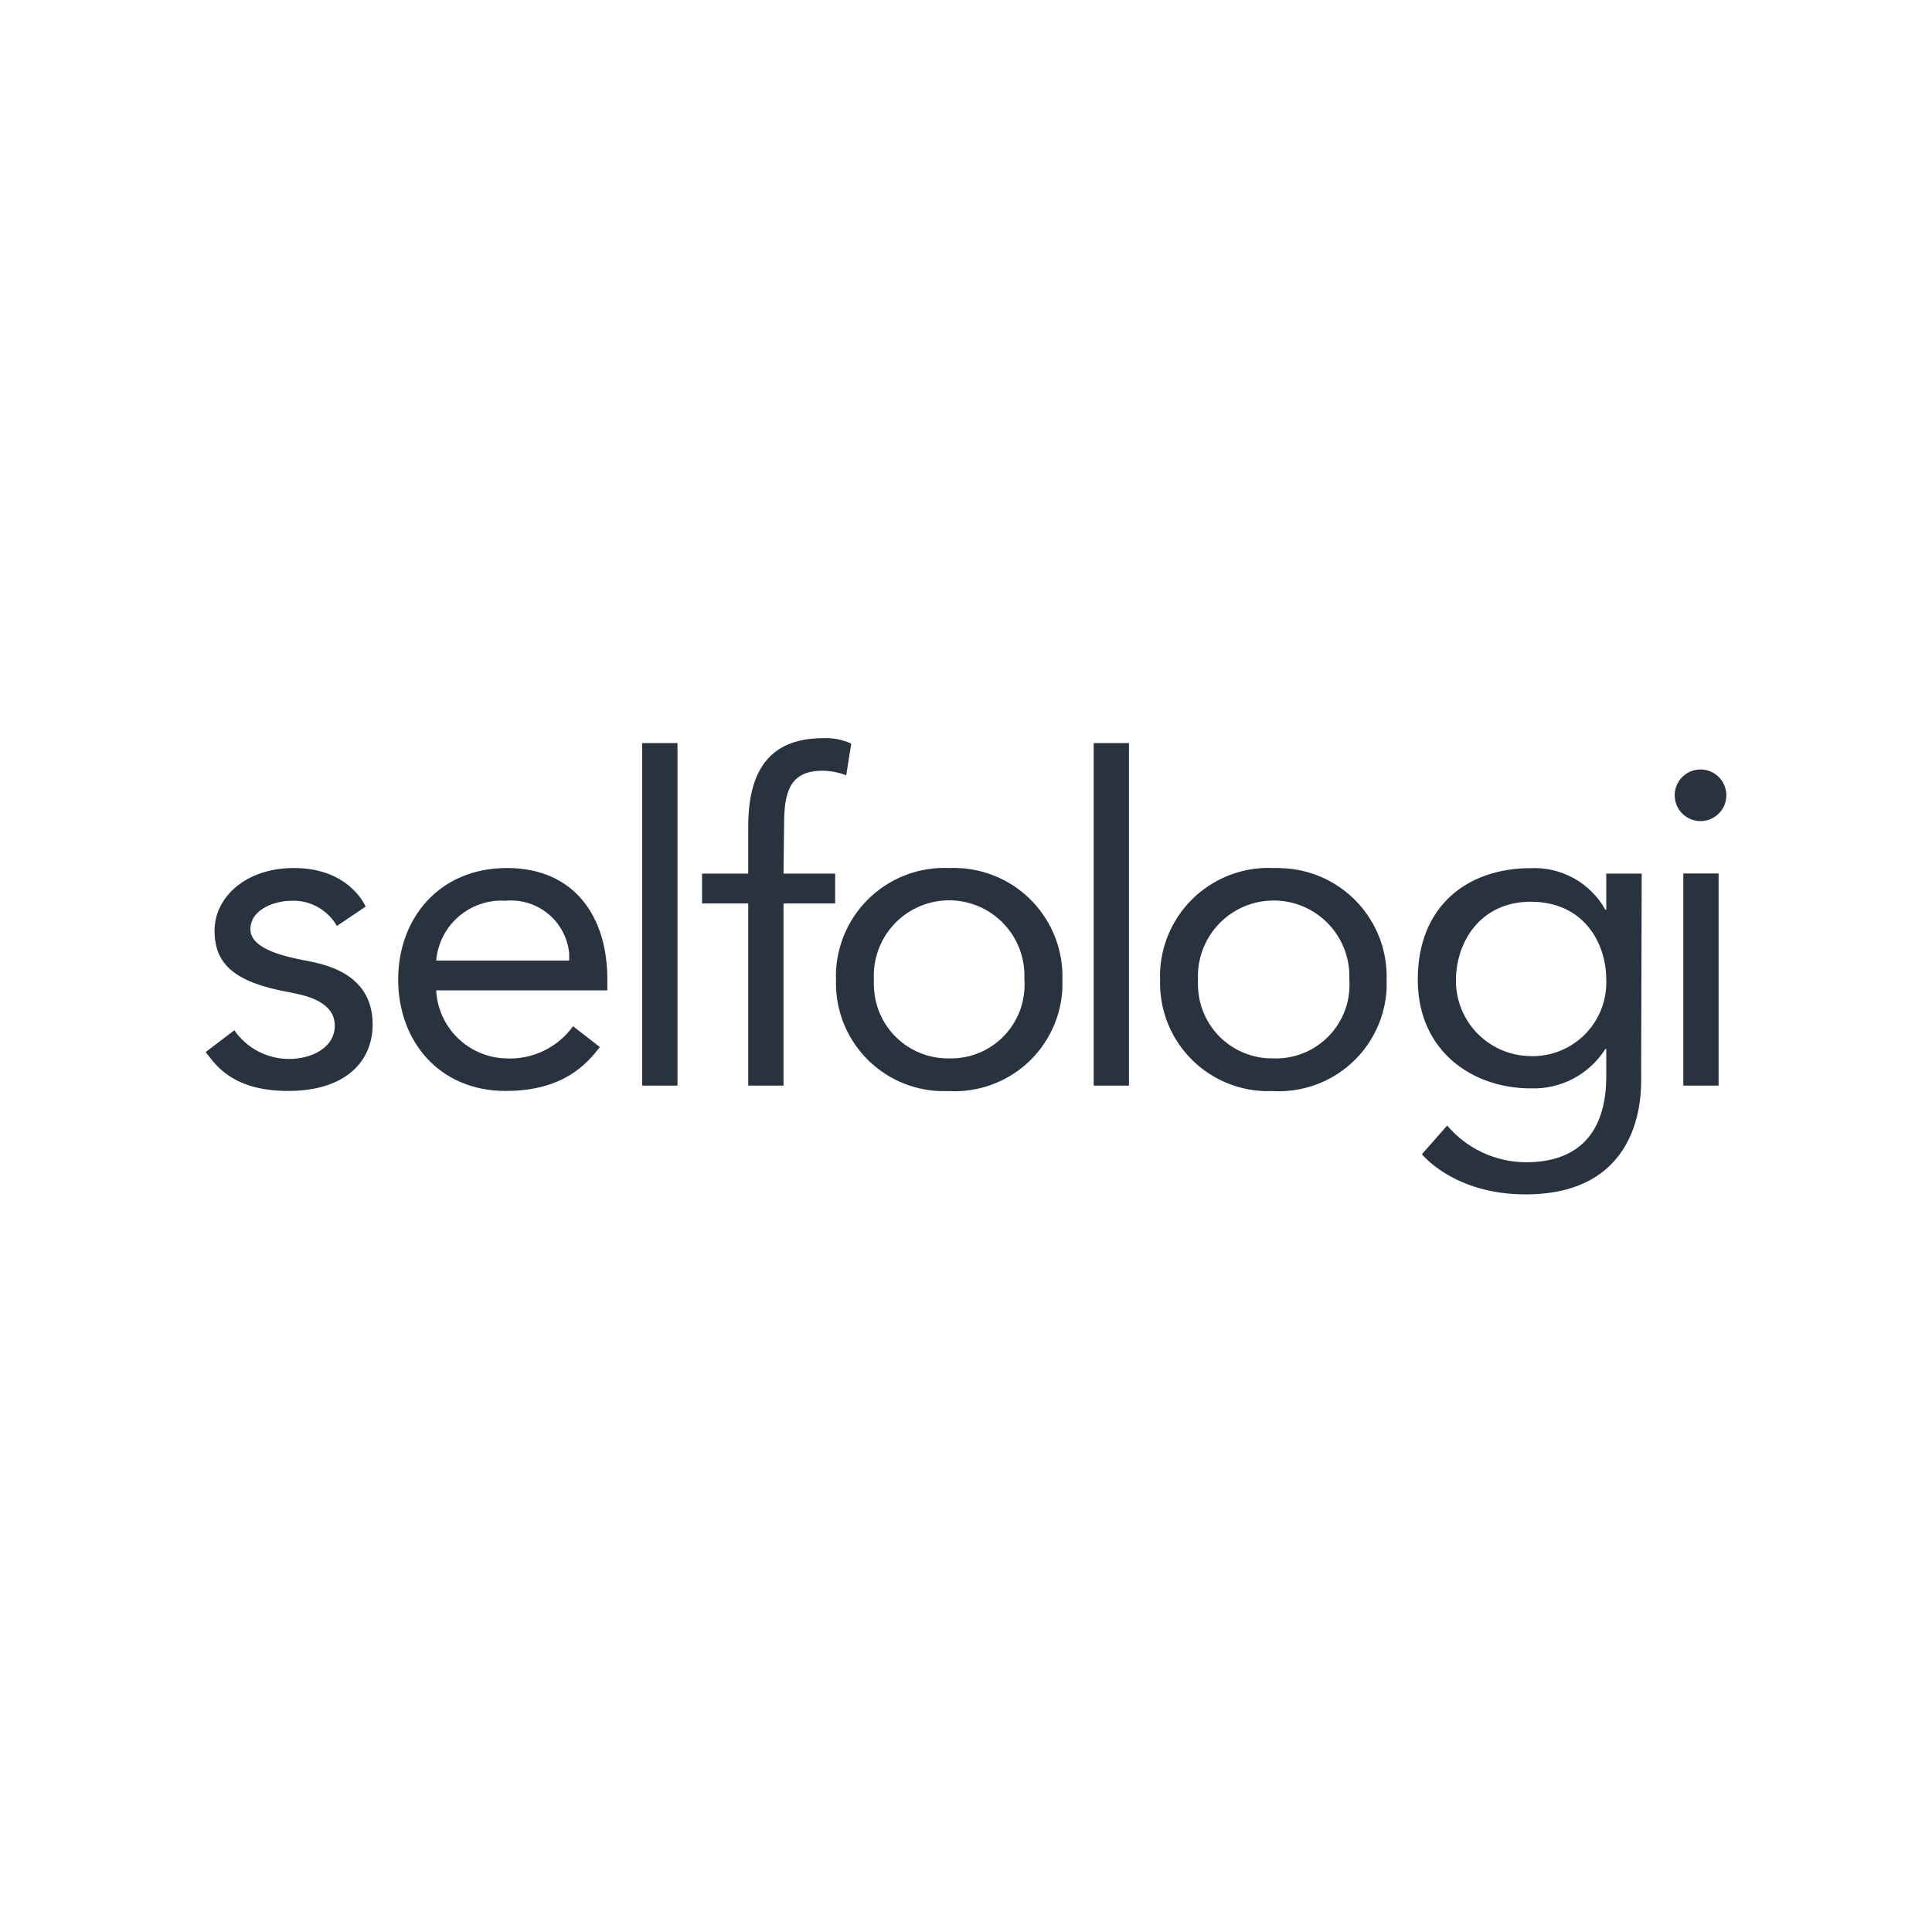 <?xml version="1.0" encoding="utf-8"?>
<svg width="1024" height="1024" viewBox="0 0 1024 1024" fill="none" xmlns="http://www.w3.org/2000/svg">
<g clip-path="url(#clip0_612_1109)">
<path d="M268.679 460.065C233.094 460.065 211.043 486.45 211.043 519.147C211.043 551.843 232.789 578.228 267.995 578.228C298.866 578.228 311.184 563.629 317.952 554.96L303.733 543.935C299.684 549.545 294.289 554.047 288.043 557.023C281.797 560 274.903 561.356 267.995 560.967C258.457 560.675 249.377 556.806 242.56 550.129C235.742 543.452 231.684 534.455 231.193 524.925H321.906V518.918C321.906 485.994 304.569 460.065 268.679 460.065ZM231.193 509.11C231.969 500.064 236.255 491.682 243.133 485.757C250.011 479.831 258.934 476.832 267.995 477.402C276.157 476.661 284.281 479.179 290.592 484.408C296.904 489.636 300.89 497.15 301.68 505.308C301.68 506.6 301.68 507.893 301.68 509.11H231.193ZM340.383 393.836H359.088V575.414H340.383V393.836ZM579.674 393.836H598.379V575.414H579.674V393.836ZM197.508 542.946C197.508 562.488 183.289 578.228 152.646 578.228C122.002 578.228 113.486 563.02 109 557.622L124.208 546.064C127.442 550.739 131.759 554.564 136.79 557.211C141.82 559.859 147.417 561.252 153.102 561.271C165.268 561.271 177.434 555.264 177.434 543.631C177.434 531.997 164.888 527.967 153.33 525.914C123.675 520.515 113.714 510.706 113.714 493.218C113.714 475.729 130.062 460.065 155.763 460.065C185.494 460.065 193.782 480.519 193.782 480.519L178.575 490.784C176.192 486.624 172.73 483.184 168.554 480.828C164.379 478.472 159.644 477.289 154.851 477.402C145.574 477.402 132.724 481.888 132.724 492.609C132.724 503.331 152.418 507.209 161.086 508.957C169.754 510.706 197.508 514.66 197.508 542.946ZM415.28 463.031H442.654V478.847H415.28V575.414H396.575V478.847H372.091V463.031H396.575V438.09C396.575 405.318 410.49 391.251 436.418 391.251C441.495 391.03 446.552 392.02 451.17 394.141L448.509 410.945C444.464 409.35 440.158 408.525 435.81 408.512C418.169 408.512 415.584 420.602 415.584 437.178L415.28 463.031ZM870.138 463.031H851.356V482.192H850.9C846.996 475.2 841.222 469.433 834.225 465.539C827.228 461.644 819.284 459.775 811.285 460.141C778.284 460.141 751.443 479.683 751.443 519.223C751.443 557.241 780.565 576.859 811.285 576.859C819.14 577.143 826.932 575.361 833.884 571.692C840.835 568.023 846.702 562.594 850.9 555.949H851.356V570.396C851.356 600.811 836.149 616.019 808.851 616.019C800.887 615.992 793.024 614.238 785.804 610.877C778.584 607.517 772.179 602.629 767.031 596.553L753.648 611.761C753.648 611.761 770.528 633.051 808.547 633.051C872.951 633.051 869.834 575.719 869.834 570.396L870.138 463.031ZM811.285 559.751C800.737 559.67 790.65 555.419 783.227 547.924C775.804 540.43 771.648 530.303 771.669 519.755C771.669 498.692 785.128 477.934 811.285 477.934C839.419 477.934 851.356 499.757 851.356 519.223C851.748 529.539 848.042 539.592 841.047 547.186C834.052 554.779 824.336 559.296 814.022 559.751C813.111 559.836 812.195 559.836 811.285 559.751ZM503.104 460.065C487.892 459.384 473.031 464.766 461.783 475.03C450.535 485.294 443.82 499.602 443.11 514.812C443.034 516.256 443.034 517.703 443.11 519.147C442.576 534.301 448.084 549.048 458.422 560.142C468.761 571.236 483.082 577.769 498.237 578.304C499.834 578.304 501.431 578.304 503.104 578.304C510.615 578.683 518.127 577.576 525.21 575.047C532.292 572.518 538.807 568.617 544.38 563.567C549.952 558.517 554.474 552.417 557.686 545.616C560.898 538.816 562.737 531.449 563.097 523.937C563.097 522.34 563.097 520.743 563.097 519.147C563.527 503.937 557.91 489.178 547.477 478.103C537.044 467.029 522.645 460.542 507.438 460.065C505.994 459.992 504.547 459.992 503.104 460.065ZM503.104 560.967C497.938 561.058 492.806 560.128 488.001 558.23C483.196 556.332 478.814 553.503 475.105 549.907C471.396 546.311 468.433 542.018 466.387 537.275C464.342 532.531 463.253 527.43 463.184 522.264C463.109 521.226 463.109 520.184 463.184 519.147C462.915 513.884 463.69 508.619 465.466 503.658C467.242 498.696 469.983 494.135 473.53 490.238C477.077 486.341 481.361 483.184 486.134 480.951C490.907 478.718 496.076 477.452 501.341 477.226C506.606 477 511.863 477.819 516.81 479.635C521.757 481.451 526.296 484.229 530.164 487.808C534.032 491.387 537.153 495.697 539.347 500.488C541.541 505.28 542.765 510.458 542.947 515.725V519.147C543.32 524.26 542.681 529.396 541.068 534.263C539.454 539.129 536.896 543.629 533.542 547.506C530.188 551.383 526.102 554.561 521.518 556.858C516.934 559.154 511.943 560.525 506.829 560.891C505.59 560.989 504.346 561.014 503.104 560.967ZM674.949 460.065C659.737 459.363 644.867 464.725 633.605 474.975C622.343 485.225 615.608 499.526 614.879 514.736C614.803 516.205 614.803 517.677 614.879 519.147C614.366 534.321 619.902 549.079 630.268 560.173C640.635 571.266 654.984 577.788 670.159 578.304C671.755 578.304 673.352 578.304 674.949 578.304C682.454 578.683 689.96 577.579 697.038 575.055C704.116 572.53 710.627 568.636 716.199 563.594C721.771 558.552 726.294 552.461 729.51 545.669C732.727 538.877 734.572 531.518 734.943 524.013C734.943 522.416 734.943 520.819 734.943 519.223C735.373 504.013 729.756 489.254 719.322 478.18C708.889 467.105 694.491 460.618 679.283 460.141C677.841 460.042 676.394 460.017 674.949 460.065ZM674.949 560.967C669.784 561.068 664.649 560.148 659.841 558.259C655.032 556.37 650.643 553.551 646.927 549.962C643.211 546.373 640.24 542.085 638.185 537.345C636.131 532.605 635.032 527.506 634.953 522.34C634.878 521.277 634.878 520.21 634.953 519.147C634.499 508.509 638.29 498.126 645.491 490.283C652.692 482.441 662.714 477.78 673.352 477.326C683.99 476.872 694.372 480.663 702.215 487.864C710.058 495.065 714.719 505.087 715.173 515.725V519.147C715.546 524.26 714.907 529.396 713.293 534.263C711.679 539.129 709.122 543.629 705.768 547.506C702.413 551.383 698.327 554.561 693.744 556.858C689.16 559.154 684.169 560.525 679.055 560.891C677.69 561.009 676.318 561.035 674.949 560.967ZM892.189 462.955H910.894V575.414H892.189V462.955ZM915 421.514C915 424.221 914.197 426.867 912.693 429.118C911.189 431.369 909.052 433.123 906.551 434.159C904.05 435.195 901.298 435.466 898.643 434.938C895.988 434.41 893.549 433.106 891.635 431.192C889.721 429.278 888.417 426.839 887.889 424.184C887.361 421.529 887.632 418.777 888.668 416.276C889.704 413.775 891.458 411.638 893.709 410.134C895.96 408.63 898.606 407.827 901.313 407.827C904.943 407.827 908.424 409.269 910.991 411.836C913.558 414.403 915 417.884 915 421.514Z" fill="#29333F"/>
</g>
<defs>
<clipPath id="clip0_612_1109">
<rect width="806" height="242.104" fill="white" transform="translate(109 390.947)"/>
</clipPath>
</defs>
</svg>
